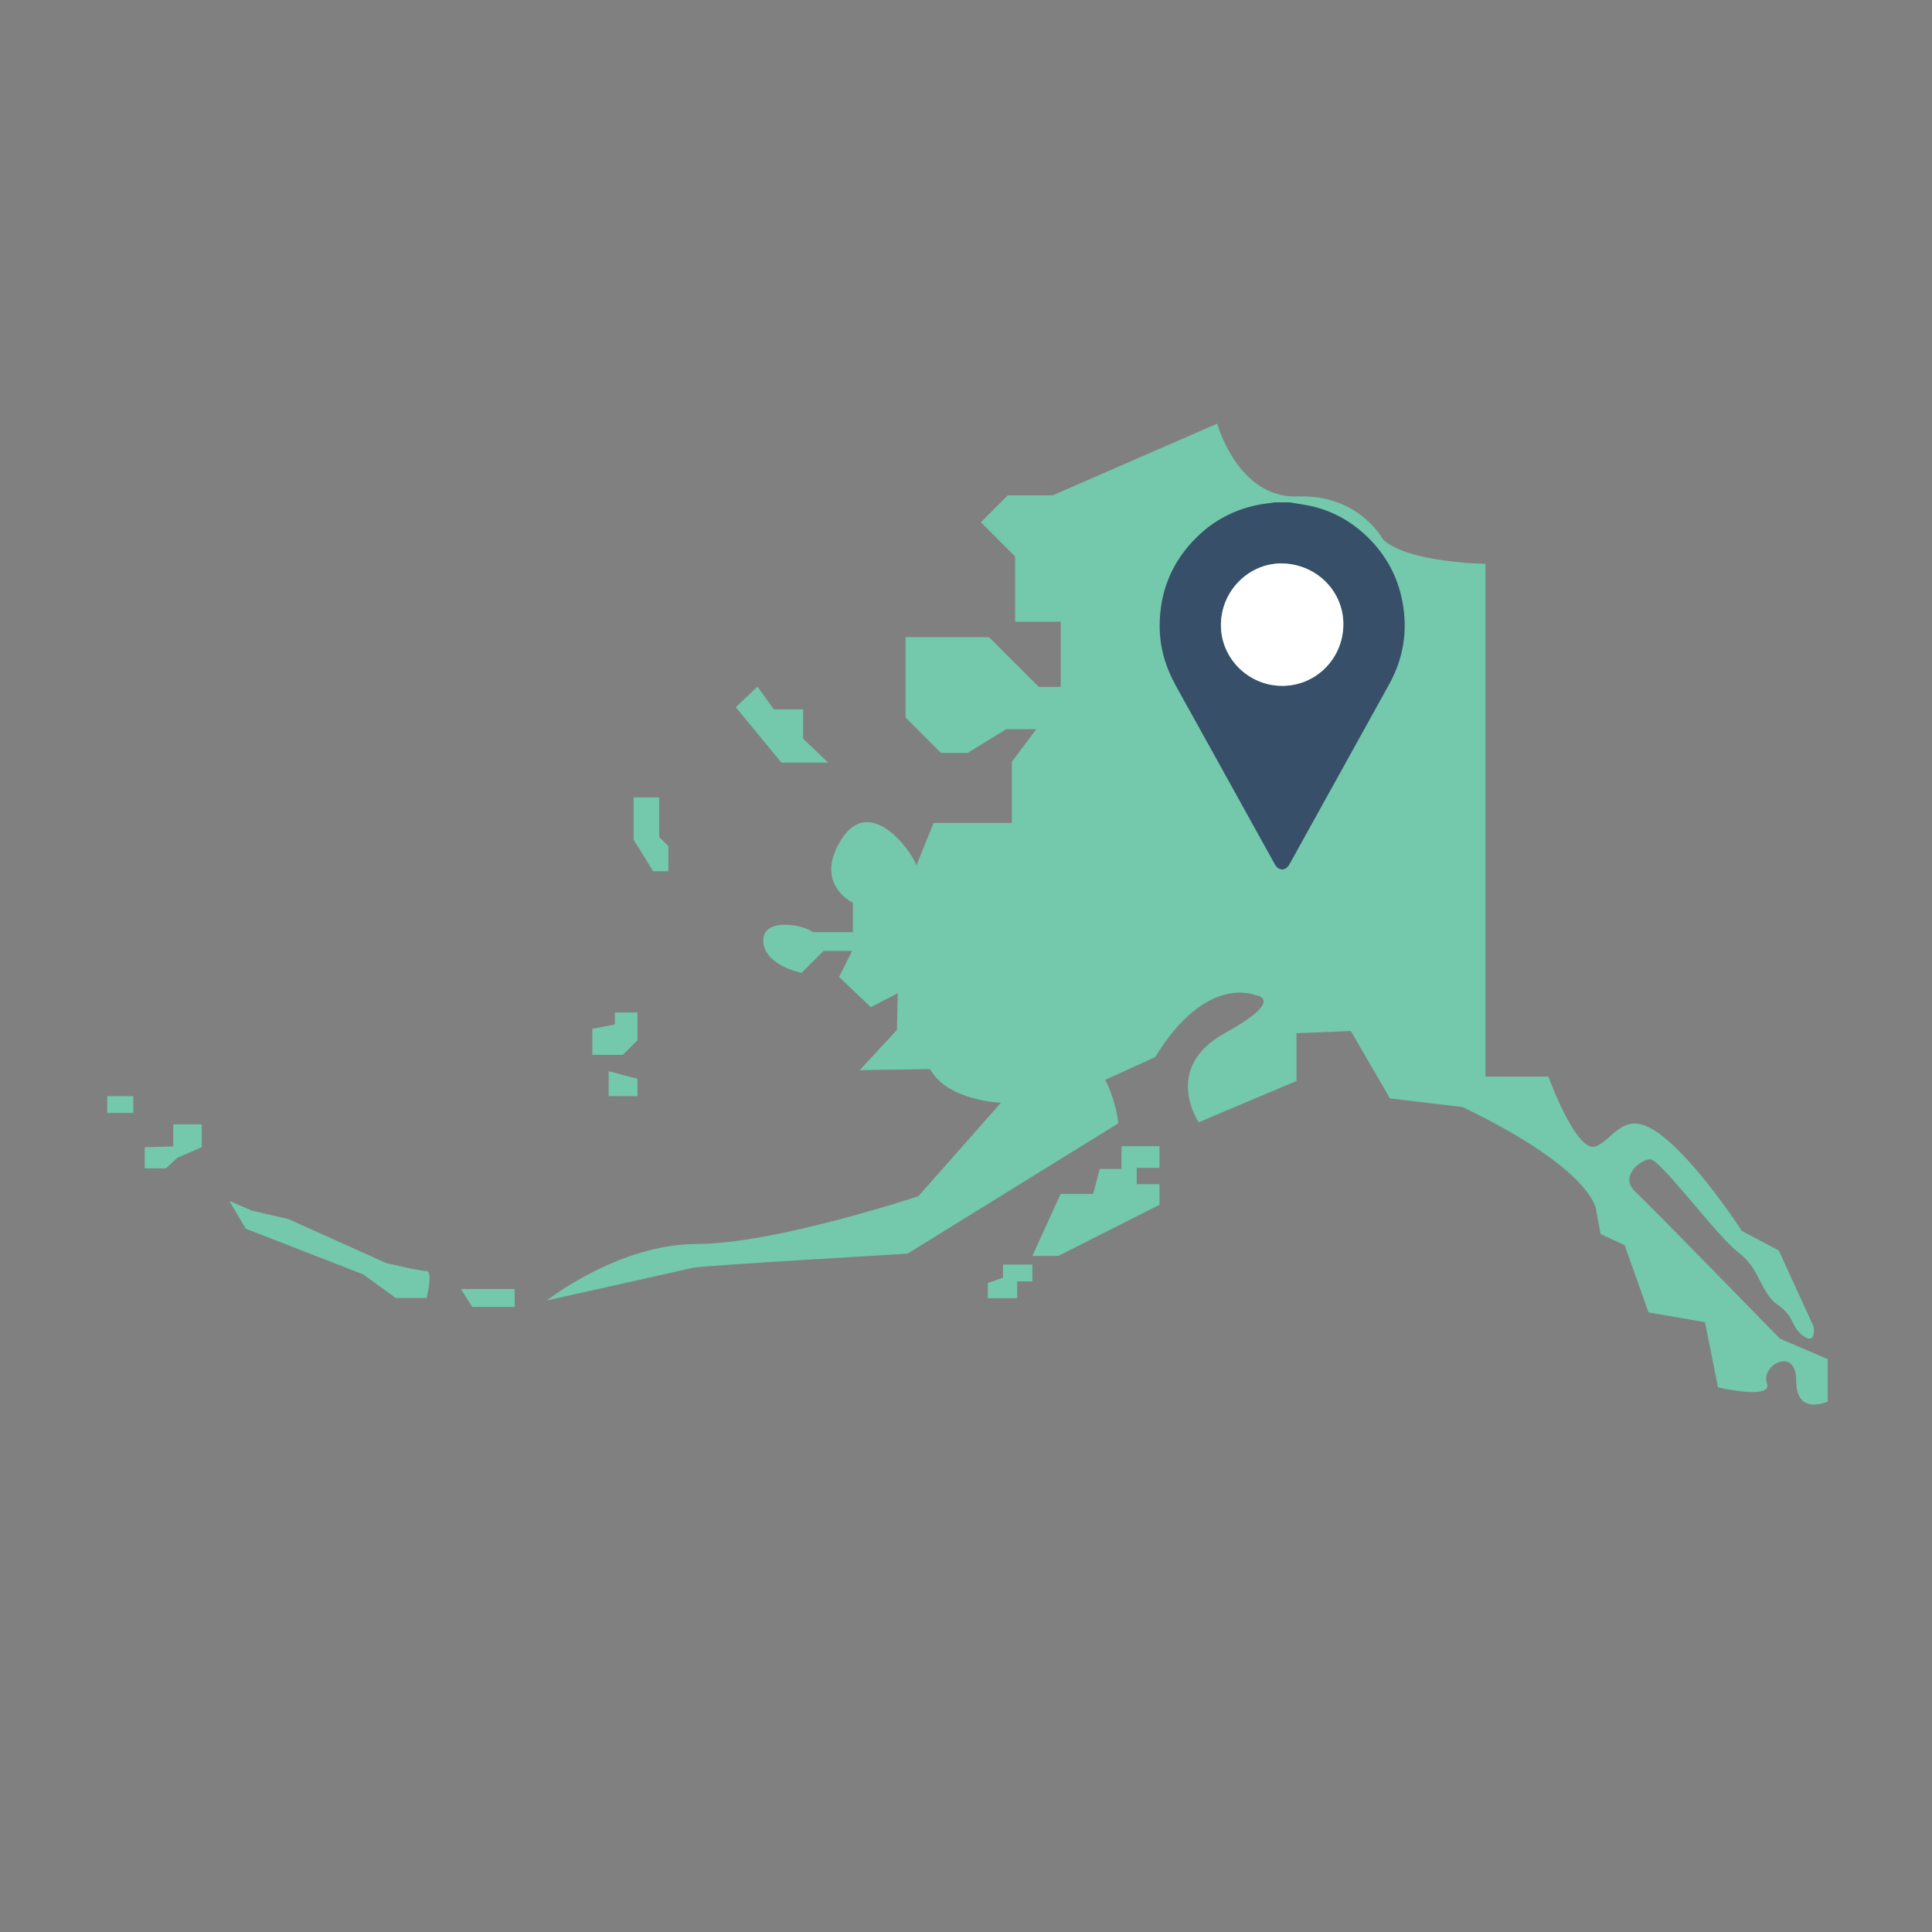 <?xml version="1.0" encoding="UTF-8"?>
<svg id="Capa_1" data-name="Capa 1" xmlns="http://www.w3.org/2000/svg" viewBox="0 0 500 500">
  <rect x="0" y="0" width="500" height="500" fill="#808080" stroke="none"/>
  <defs>
    <style>
      .cls-1 {
        fill: #74c8ac;
      }

      .cls-1, .cls-2, .cls-3 {
        stroke-width: 0px;
      }

      .cls-2 {
        fill: #fff;
      }

      .cls-3 {
        fill: #374f69;
      }
    </style>
  </defs>
  <g>
    <path class="cls-1" d="m384.43,145.91v132.72h16.31s7.31,20.25,12.37,18c5.06-2.25,7.31-10.12,16.87-2.81,9.56,7.31,20.81,24.74,20.81,24.74l9.56,5.06,9,19.68s.84,4.78-2.53,2.53c-3.37-2.25-2.25-5.06-6.75-8.15-4.5-3.09-4.5-9.28-10.12-13.5-5.62-4.22-20.43-24.46-23.01-24.18-2.58.28-7.92,4.5-3.7,8.44,4.22,3.94,37.4,38,37.4,38l12.37,5.3v10.97s-8.15,3.86-8.15-5.34-9.28-3.94-7.59.56c1.69,4.5-12.65,1.12-12.65,1.12l-3.37-16.87-14.62-2.53-6.19-17.43-6.19-2.81-1.12-5.91s.28-10.12-34.58-26.99l-18.84-2.25-10.12-17.43-14.06.56v12.37l-25.31,10.68s-9.56-14.06,6.75-23.06c16.31-9,7.87-9.84,7.87-9.84,0,0-12.65-5.62-25.87,16.03l-12.93,5.9s2.81,5.34,3.37,11.25l-54.55,33.74s-53.42,3.09-55.67,3.66c-2.25.56-37.68,8.44-37.68,8.44,0,0,18.56-14.62,38.8-14.62s57.36-12.37,57.36-12.37l21.37-24.18s-13.85-.49-18.36-8.71l-18.19.27,9.63-10.4.21-9.49-6.96,3.58-8.22-7.8,3.37-6.75h-7.38l-5.69,5.69s-9.7-1.9-9.91-8.22c-.21-6.33,10.54-4.22,12.86-2.32h10.33v-7.59s-10.33-4.85-2.95-16.45c7.38-11.6,17.93,2.74,19.4,6.75l4.43-10.97h20.25v-15.82l6.33-8.44h-7.8l-9.91,6.12h-6.96l-9.17-9.17v-20.77h21.62l12.86,12.86h5.69v-16.87h-11.81v-16.87l-8.86-8.86,6.96-6.96h11.6l42.6-18.56s5.34,19.4,20.81,18.84c15.46-.56,21.65,10.4,22.21,11.25,6.47,5.91,26.43,6.19,26.43,6.19Z"/>
    <polygon class="cls-1" points="196.04 177.68 190.41 183.02 202.22 197.36 214.31 197.36 207.85 191.18 207.85 183.58 200.25 183.58 196.04 177.68"/>
    <polygon class="cls-1" points="163.98 206.36 163.98 217.33 169.04 225.48 172.98 225.48 172.98 219.01 170.59 216.62 170.59 206.36 163.98 206.36"/>
    <polygon class="cls-1" points="153.3 266.25 153.3 273 161.17 273 163.56 270.61 164.97 269.2 164.97 262.03 159.13 262.03 159.13 265.13 153.3 266.25"/>
    <polygon class="cls-1" points="157.52 277.22 157.52 283.68 164.97 283.68 164.97 279.19 157.52 277.22"/>
    <polygon class="cls-1" points="267.18 325.02 274.49 308.99 282.92 308.99 284.61 302.52 290.23 302.52 290.23 296.62 300.07 296.62 300.07 302.24 294.17 302.24 294.17 306.46 300.07 306.46 300.07 311.8 273.92 325.02 267.18 325.02"/>
    <polygon class="cls-1" points="255.65 335.98 255.65 332.05 259.58 330.64 259.58 327.27 267.18 327.27 267.18 331.63 263.24 331.63 263.24 335.98 255.65 335.98"/>
    <polygon class="cls-1" points="119.27 333.59 122.23 338.23 133.19 338.23 133.19 333.59 119.27 333.59"/>
    <path class="cls-1" d="m59.38,310.82l4.22,7.17,30.37,11.81,8.44,6.12h8.01s1.69-6.96,0-6.96-10.54-2.11-10.54-2.11l-25.31-11.39-9.28-2.11-5.91-2.53Z"/>
    <polygon class="cls-1" points="37.45 296.9 37.45 302.38 42.93 302.38 45.89 299.64 52.21 296.9 52.21 290.99 44.83 290.99 44.83 296.69 37.45 296.9"/>
    <rect class="cls-1" x="27.75" y="283.68" width="6.75" height="4.36"/>
  </g>
  <g>
    <path class="cls-3" d="m333.68,130c2.04.35,4.1.6,6.1,1.08,5.58,1.34,10.37,4.17,14.42,8.19,4.57,4.54,7.52,10.01,8.73,16.35,1.45,7.56.3,14.76-3.43,21.5-8.52,15.41-17.06,30.81-25.6,46.21-.22.4-.46.83-.78,1.14-1,.94-2.41.62-3.16-.73-2.01-3.59-3.99-7.19-5.98-10.78-6.53-11.78-13.04-23.57-19.59-35.34-2.7-4.85-4.27-10-4.27-15.55,0-9.1,3.24-16.89,9.8-23.24,4.23-4.1,9.27-6.76,15.02-8.04,1.65-.37,3.35-.53,5.03-.78,1.24,0,2.48,0,3.72,0Zm-1.73,15.83c-8.53-.21-15.76,6.84-15.97,15.59-.2,8.62,6.76,15.85,15.47,16.07,8.74.22,15.96-6.7,16.2-15.53.23-8.72-6.76-15.9-15.7-16.13Z"/>
    <path class="cls-2" d="m331.95,145.83c8.94.22,15.93,7.41,15.7,16.13-.23,8.83-7.46,15.75-16.2,15.53-8.71-.22-15.67-7.45-15.47-16.07.2-8.74,7.43-15.8,15.97-15.59Z"/>
  </g>
</svg>